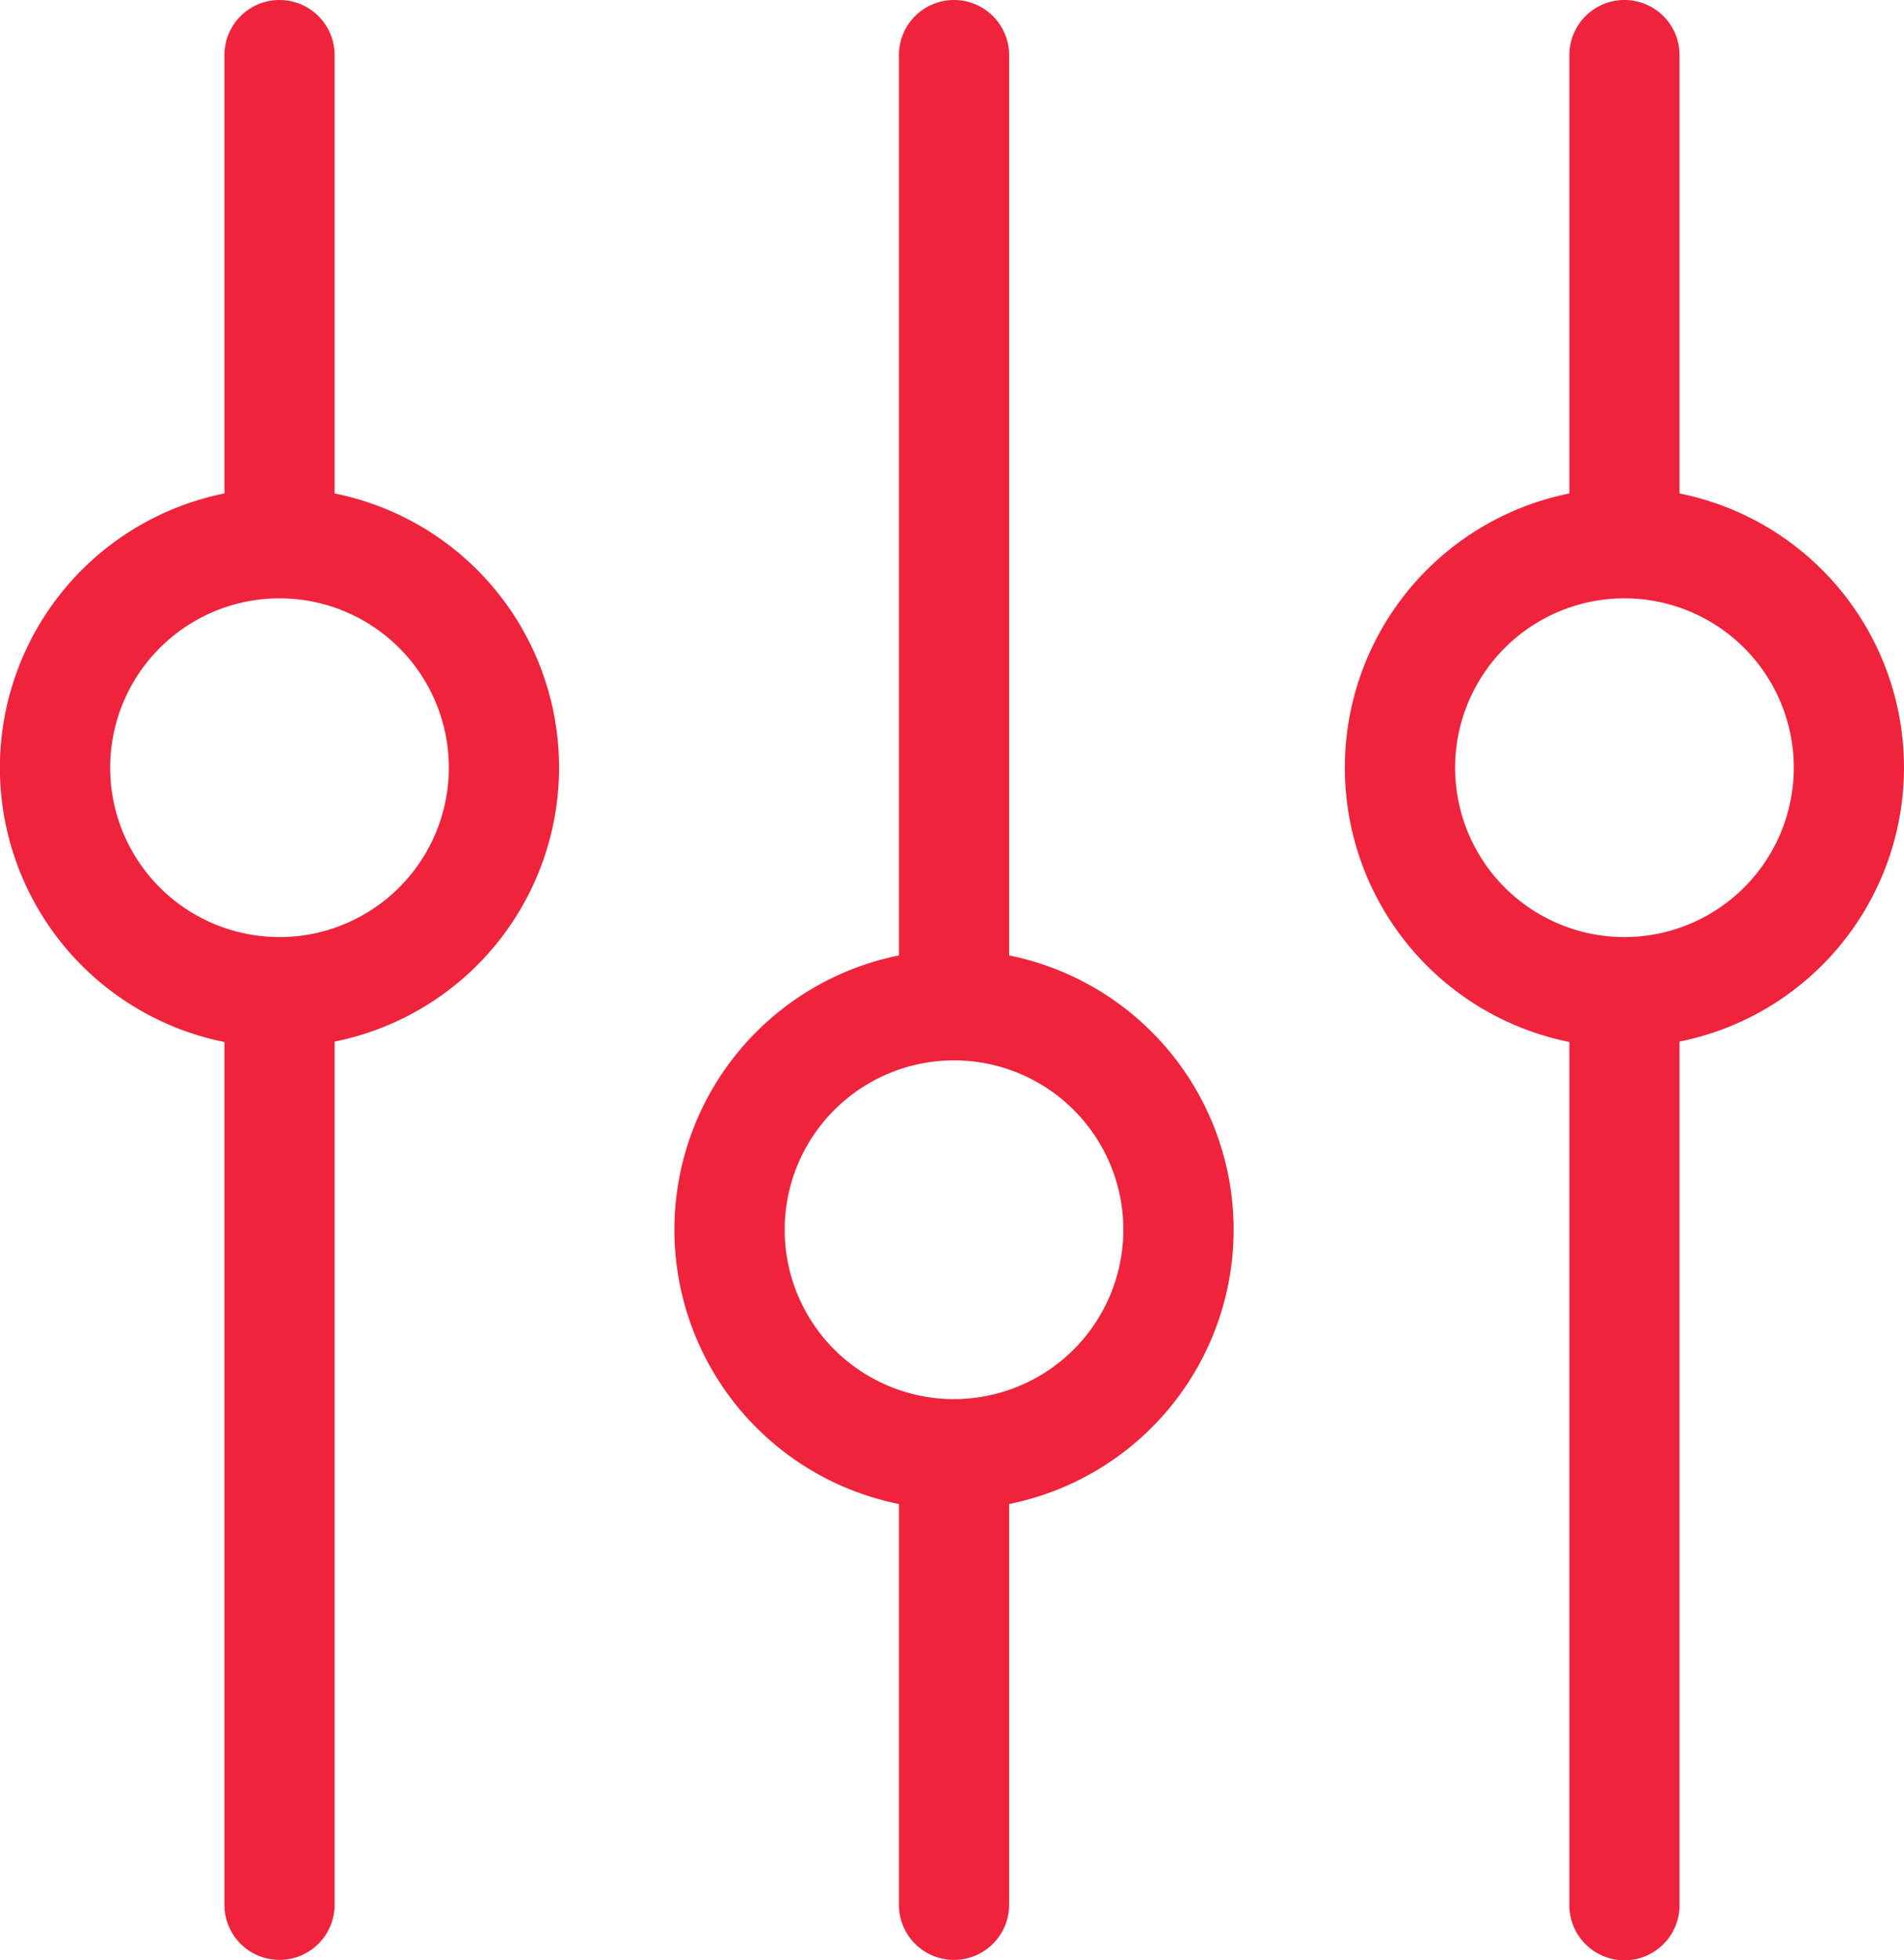 <svg xmlns="http://www.w3.org/2000/svg" width="63.146" height="65" viewBox="0 0 63.146 65"><defs><style>.a{fill:#ef233c;}</style></defs><g transform="translate(-6.85)"><g transform="translate(6.85)"><path class="a" d="M183.247,31.681V1.827a1.827,1.827,0,1,0-3.654,0V31.681a9.277,9.277,0,0,0,0,18.189v13.29a1.827,1.827,0,1,0,3.654,0V49.87a9.277,9.277,0,0,0,0-18.189ZM181.42,46.392a5.616,5.616,0,1,1,5.616-5.616A5.62,5.62,0,0,1,181.42,46.392Z" transform="translate(-149.78)"/><path class="a" d="M17.947,16.362V1.827a1.827,1.827,0,1,0-3.654,0V16.362a9.277,9.277,0,0,0,0,18.189V63.159a1.827,1.827,0,1,0,3.654,0V34.537a9.269,9.269,0,0,0,0-18.175ZM16.12,31.072a5.616,5.616,0,1,1,5.616-5.616A5.62,5.62,0,0,1,16.12,31.072Z" transform="translate(-6.85)"/><path class="a" d="M347.547,16.362V1.827a1.827,1.827,0,1,0-3.654,0V16.362a9.277,9.277,0,0,0,0,18.189V63.173a1.827,1.827,0,1,0,3.654,0V34.537a9.269,9.269,0,0,0,0-18.175ZM345.72,31.072a5.616,5.616,0,1,1,5.616-5.616A5.62,5.62,0,0,1,345.72,31.072Z" transform="translate(-291.845)"/></g></g></svg>